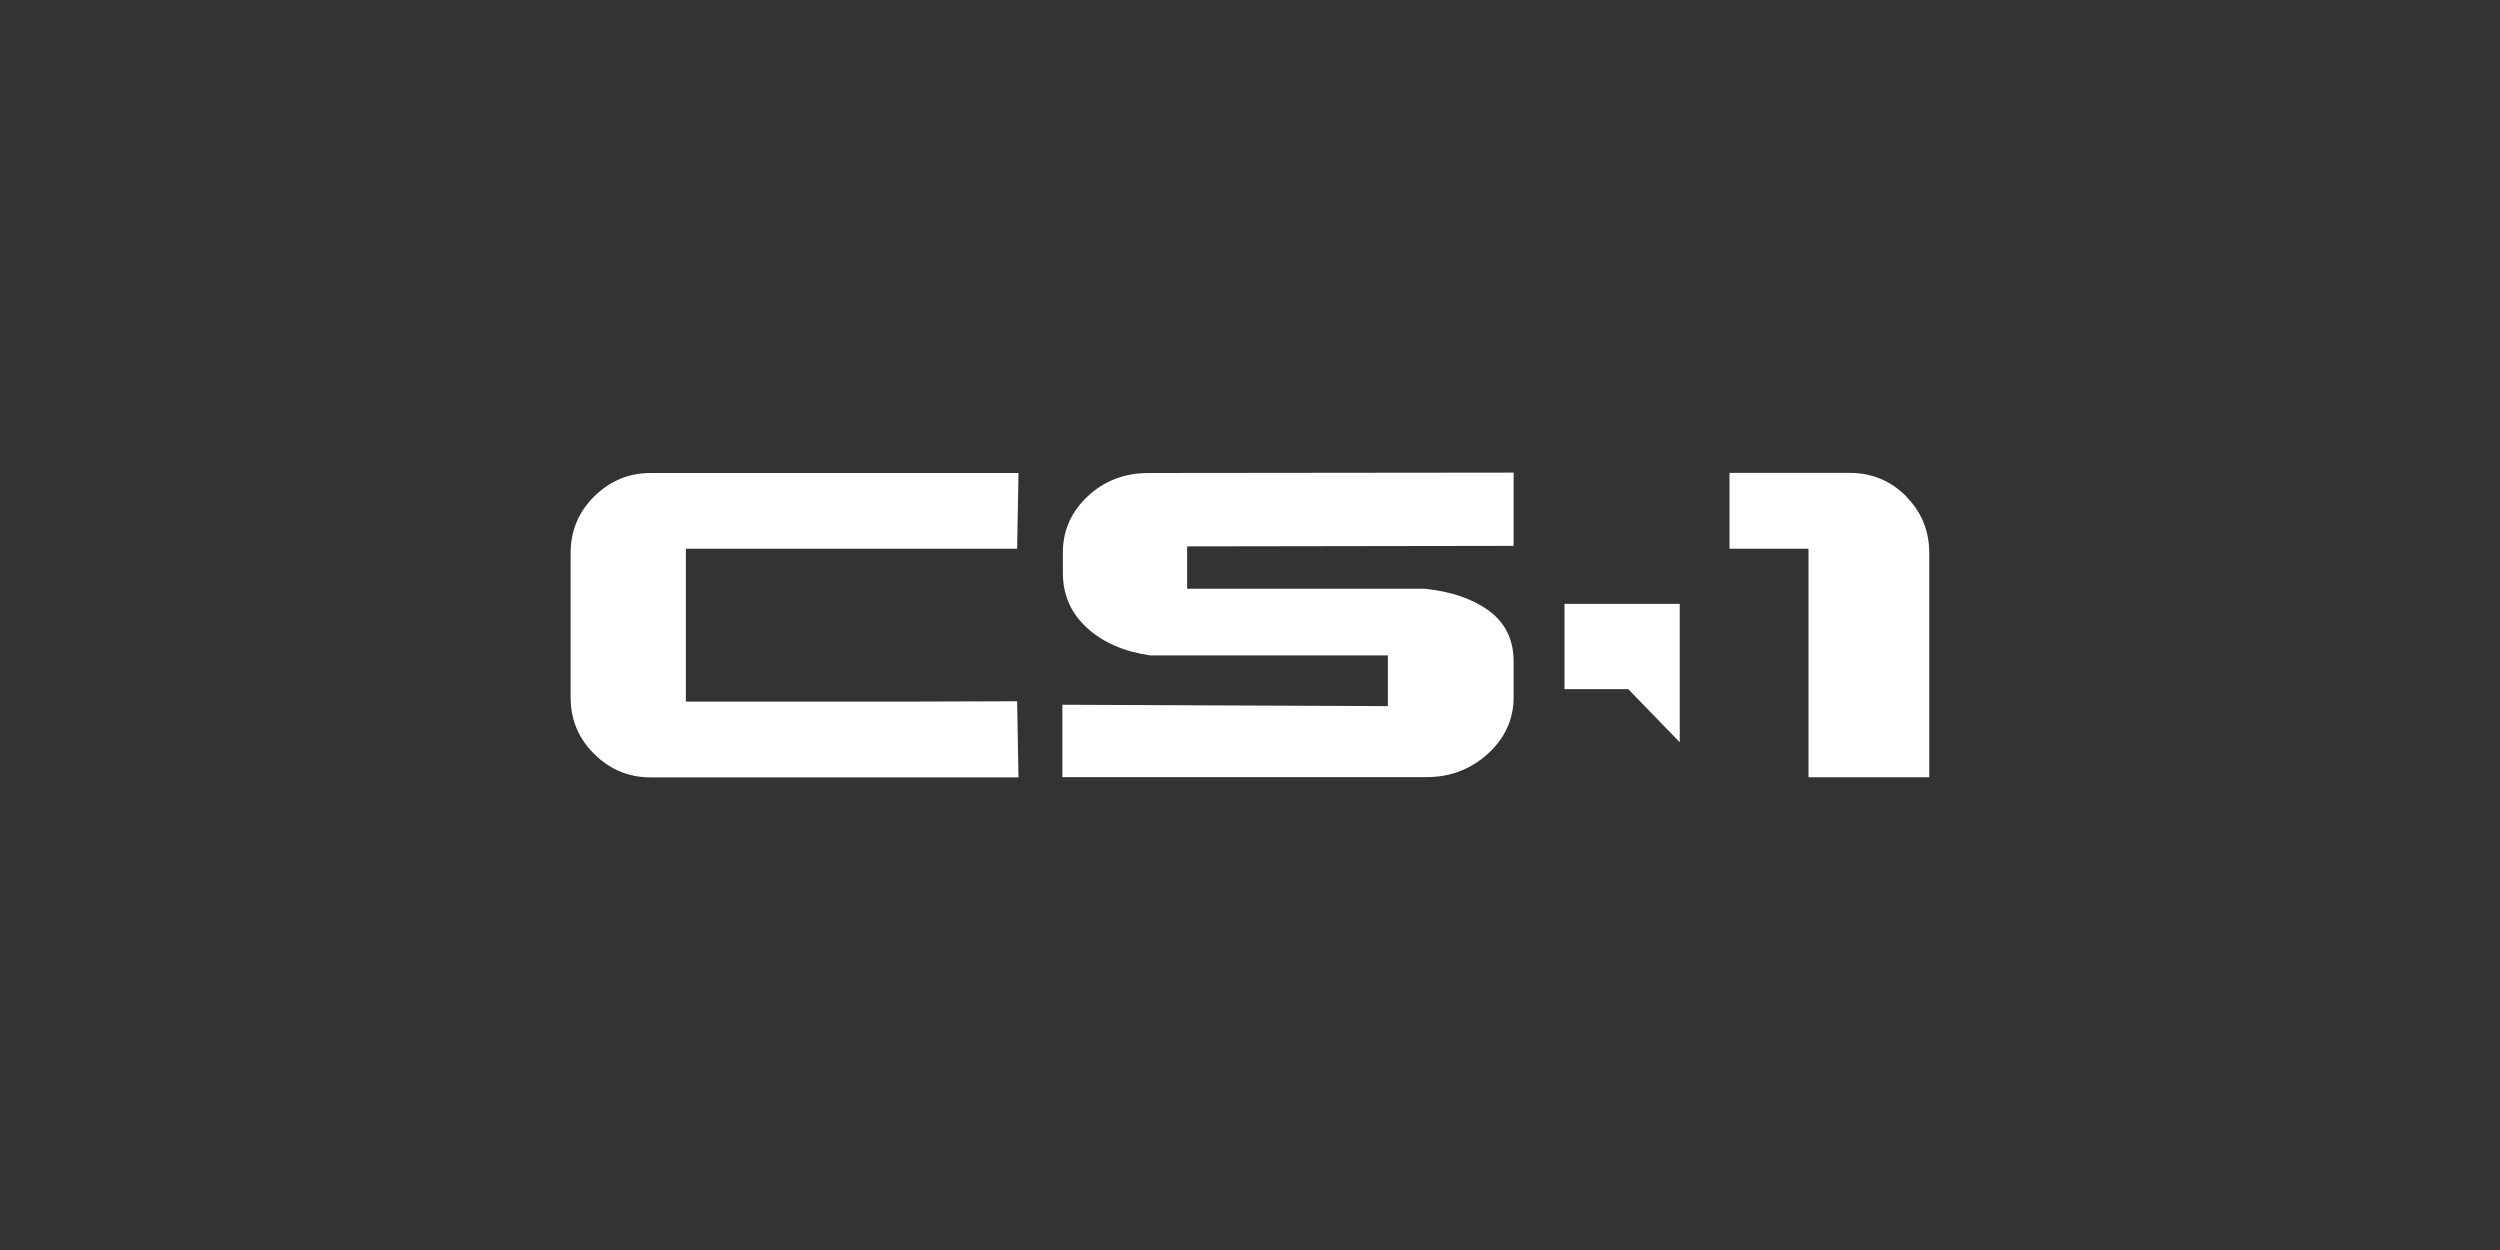 <svg xmlns="http://www.w3.org/2000/svg" viewBox="0 0 200 100"><rect x="0" y="0" width="200" height="100" fill="#333333" stroke="none"/><path d="M54.87 56.13h17.41l9.09-.03.11 6.09H52.05c-1.74 0-3.25-.62-4.51-1.87-1.26-1.24-1.89-2.75-1.89-4.53V44.25c0-1.78.63-3.29 1.89-4.54 1.26-1.24 2.76-1.87 4.51-1.87h29.43l-.11 6.06h-26.5v12.22zm56.16-3.7H91.99c-2.08-.31-3.76-1.03-5.04-2.21-1.28-1.17-1.92-2.63-1.92-4.38V44.2c0-1.75.66-3.25 1.98-4.49 1.32-1.24 2.95-1.87 4.87-1.87l29.21-.03v5.86l-26.12.04v3.39h19c2.08.21 3.78.78 5.12 1.74 1.33.97 2 2.33 2 4.07v2.86c0 1.77-.69 3.28-2.06 4.53-1.38 1.25-3.01 1.87-4.91 1.87H84.99v-5.79l26.04.11v-4.07zm14.14-4.12h9.21v11.07l-4.12-4.25h-5.1v-6.82zm27.31-8.6c1.24 1.24 1.86 2.75 1.86 4.53v17.94h-9.66V43.9h-6.32v-6.07h9.59c1.79 0 3.29.62 4.54 1.87z" fill="#fff"/><path fill="none" d="M0 0h200v100H0z"/></svg>